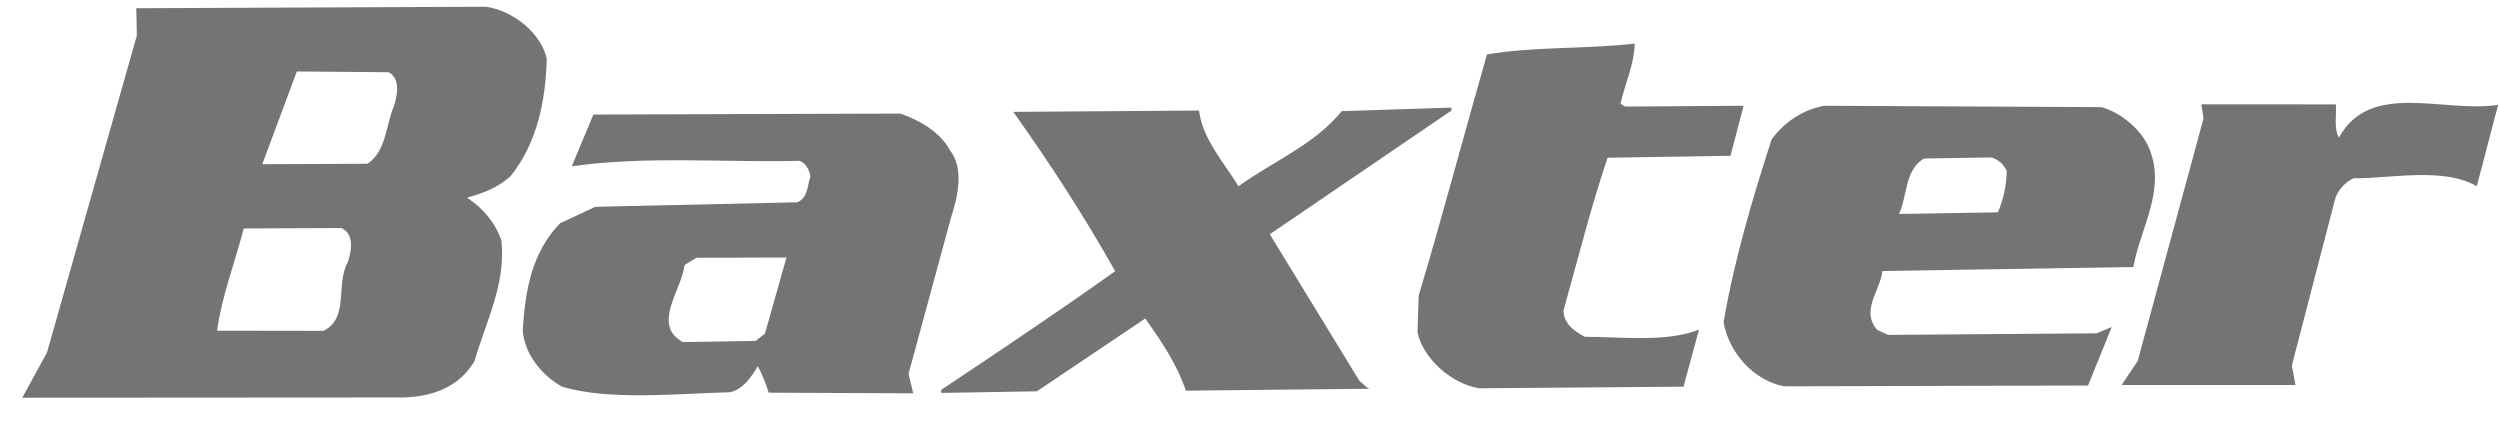 <svg width="82" height="14" viewBox="0 0 82 14" fill="none" xmlns="http://www.w3.org/2000/svg">
<path fill-rule="evenodd" clip-rule="evenodd" d="M48.773 1.784C50.312 1.524 52.017 1.613 53.618 1.43C53.607 2.093 53.306 2.738 53.152 3.398L53.301 3.495L57.191 3.469L56.76 5.11L52.728 5.174C52.176 6.811 51.754 8.51 51.283 10.184C51.29 10.614 51.63 10.862 51.984 11.047C53.211 11.047 54.651 11.236 55.727 10.811L55.219 12.683L48.521 12.736C47.608 12.594 46.676 11.754 46.494 10.905L46.532 9.698C47.315 7.085 48.017 4.418 48.773 1.784ZM33.235 3.669C34.451 5.373 35.567 7.101 36.578 8.894C34.691 10.24 32.775 11.517 30.868 12.789L30.872 12.888L34.011 12.835L37.564 10.447C38.098 11.196 38.61 11.963 38.897 12.814L44.928 12.751C44.798 12.719 44.693 12.564 44.587 12.489L41.65 7.683L47.608 3.626L47.603 3.529L44.008 3.646C43.113 4.749 41.75 5.295 40.623 6.109C40.129 5.302 39.45 4.574 39.328 3.626L33.235 3.669ZM72.205 3.421L72.276 3.884L70.116 11.841L69.59 12.627H75.292L75.172 11.991L76.57 6.612C76.627 6.3 76.89 5.986 77.199 5.846C78.385 5.864 80.147 5.467 81.238 6.109L81.939 3.439C80.155 3.716 77.744 2.632 76.716 4.514C76.546 4.205 76.641 3.795 76.617 3.424L72.205 3.421ZM15.951 0.221L4.47 0.27L4.489 1.164L1.542 11.56L0.73 13.045L13 13.037C14.11 13.062 15.061 12.716 15.566 11.838C15.935 10.548 16.596 9.335 16.447 7.897C16.268 7.338 15.845 6.823 15.318 6.484C15.838 6.339 16.355 6.152 16.763 5.758C17.633 4.658 17.899 3.274 17.934 1.916C17.738 1.084 16.851 0.364 15.951 0.221ZM9.737 2.344L12.747 2.369C13.165 2.597 13.014 3.181 12.917 3.491C12.653 4.119 12.671 4.954 12.055 5.371L8.602 5.386L9.737 2.344ZM7.996 7.493L11.195 7.48C11.638 7.667 11.526 8.27 11.405 8.604C11 9.33 11.466 10.447 10.602 10.852L7.121 10.847C7.269 9.736 7.705 8.606 7.996 7.493ZM29.535 3.725L19.464 3.757L18.753 5.455C21.181 5.105 23.804 5.338 26.234 5.275C26.445 5.371 26.554 5.581 26.579 5.794C26.481 6.084 26.509 6.474 26.155 6.635L19.528 6.783L18.373 7.321C17.432 8.29 17.227 9.537 17.146 10.837C17.202 11.593 17.737 12.287 18.431 12.683C19.975 13.141 22.137 12.916 23.963 12.864C24.383 12.759 24.657 12.344 24.855 12.011C25.007 12.283 25.123 12.589 25.213 12.88L29.953 12.901L29.8 12.264L31.199 7.117C31.418 6.451 31.629 5.518 31.155 4.923C30.835 4.326 30.166 3.947 29.535 3.725ZM25.796 8.446L25.091 10.942L24.787 11.181L22.395 11.219C21.365 10.654 22.362 9.511 22.453 8.694L22.842 8.455L25.796 8.446ZM68.923 3.514L59.833 3.469C59.147 3.595 58.529 3.993 58.106 4.579C57.478 6.532 56.888 8.505 56.534 10.566C56.695 11.517 57.459 12.453 58.507 12.671L68.487 12.645L69.265 10.726L68.767 10.933L61.927 10.984L61.569 10.816C61.02 10.184 61.673 9.534 61.743 8.889L69.975 8.758C70.2 7.453 71.111 6.157 70.441 4.749C70.16 4.19 69.531 3.677 68.923 3.514ZM63.108 5.199L65.314 5.164C65.52 5.217 65.753 5.406 65.823 5.621C65.807 6.084 65.716 6.535 65.531 6.964L62.288 7.018C62.569 6.41 62.469 5.578 63.108 5.199Z" fill="#747474"/>
</svg>
